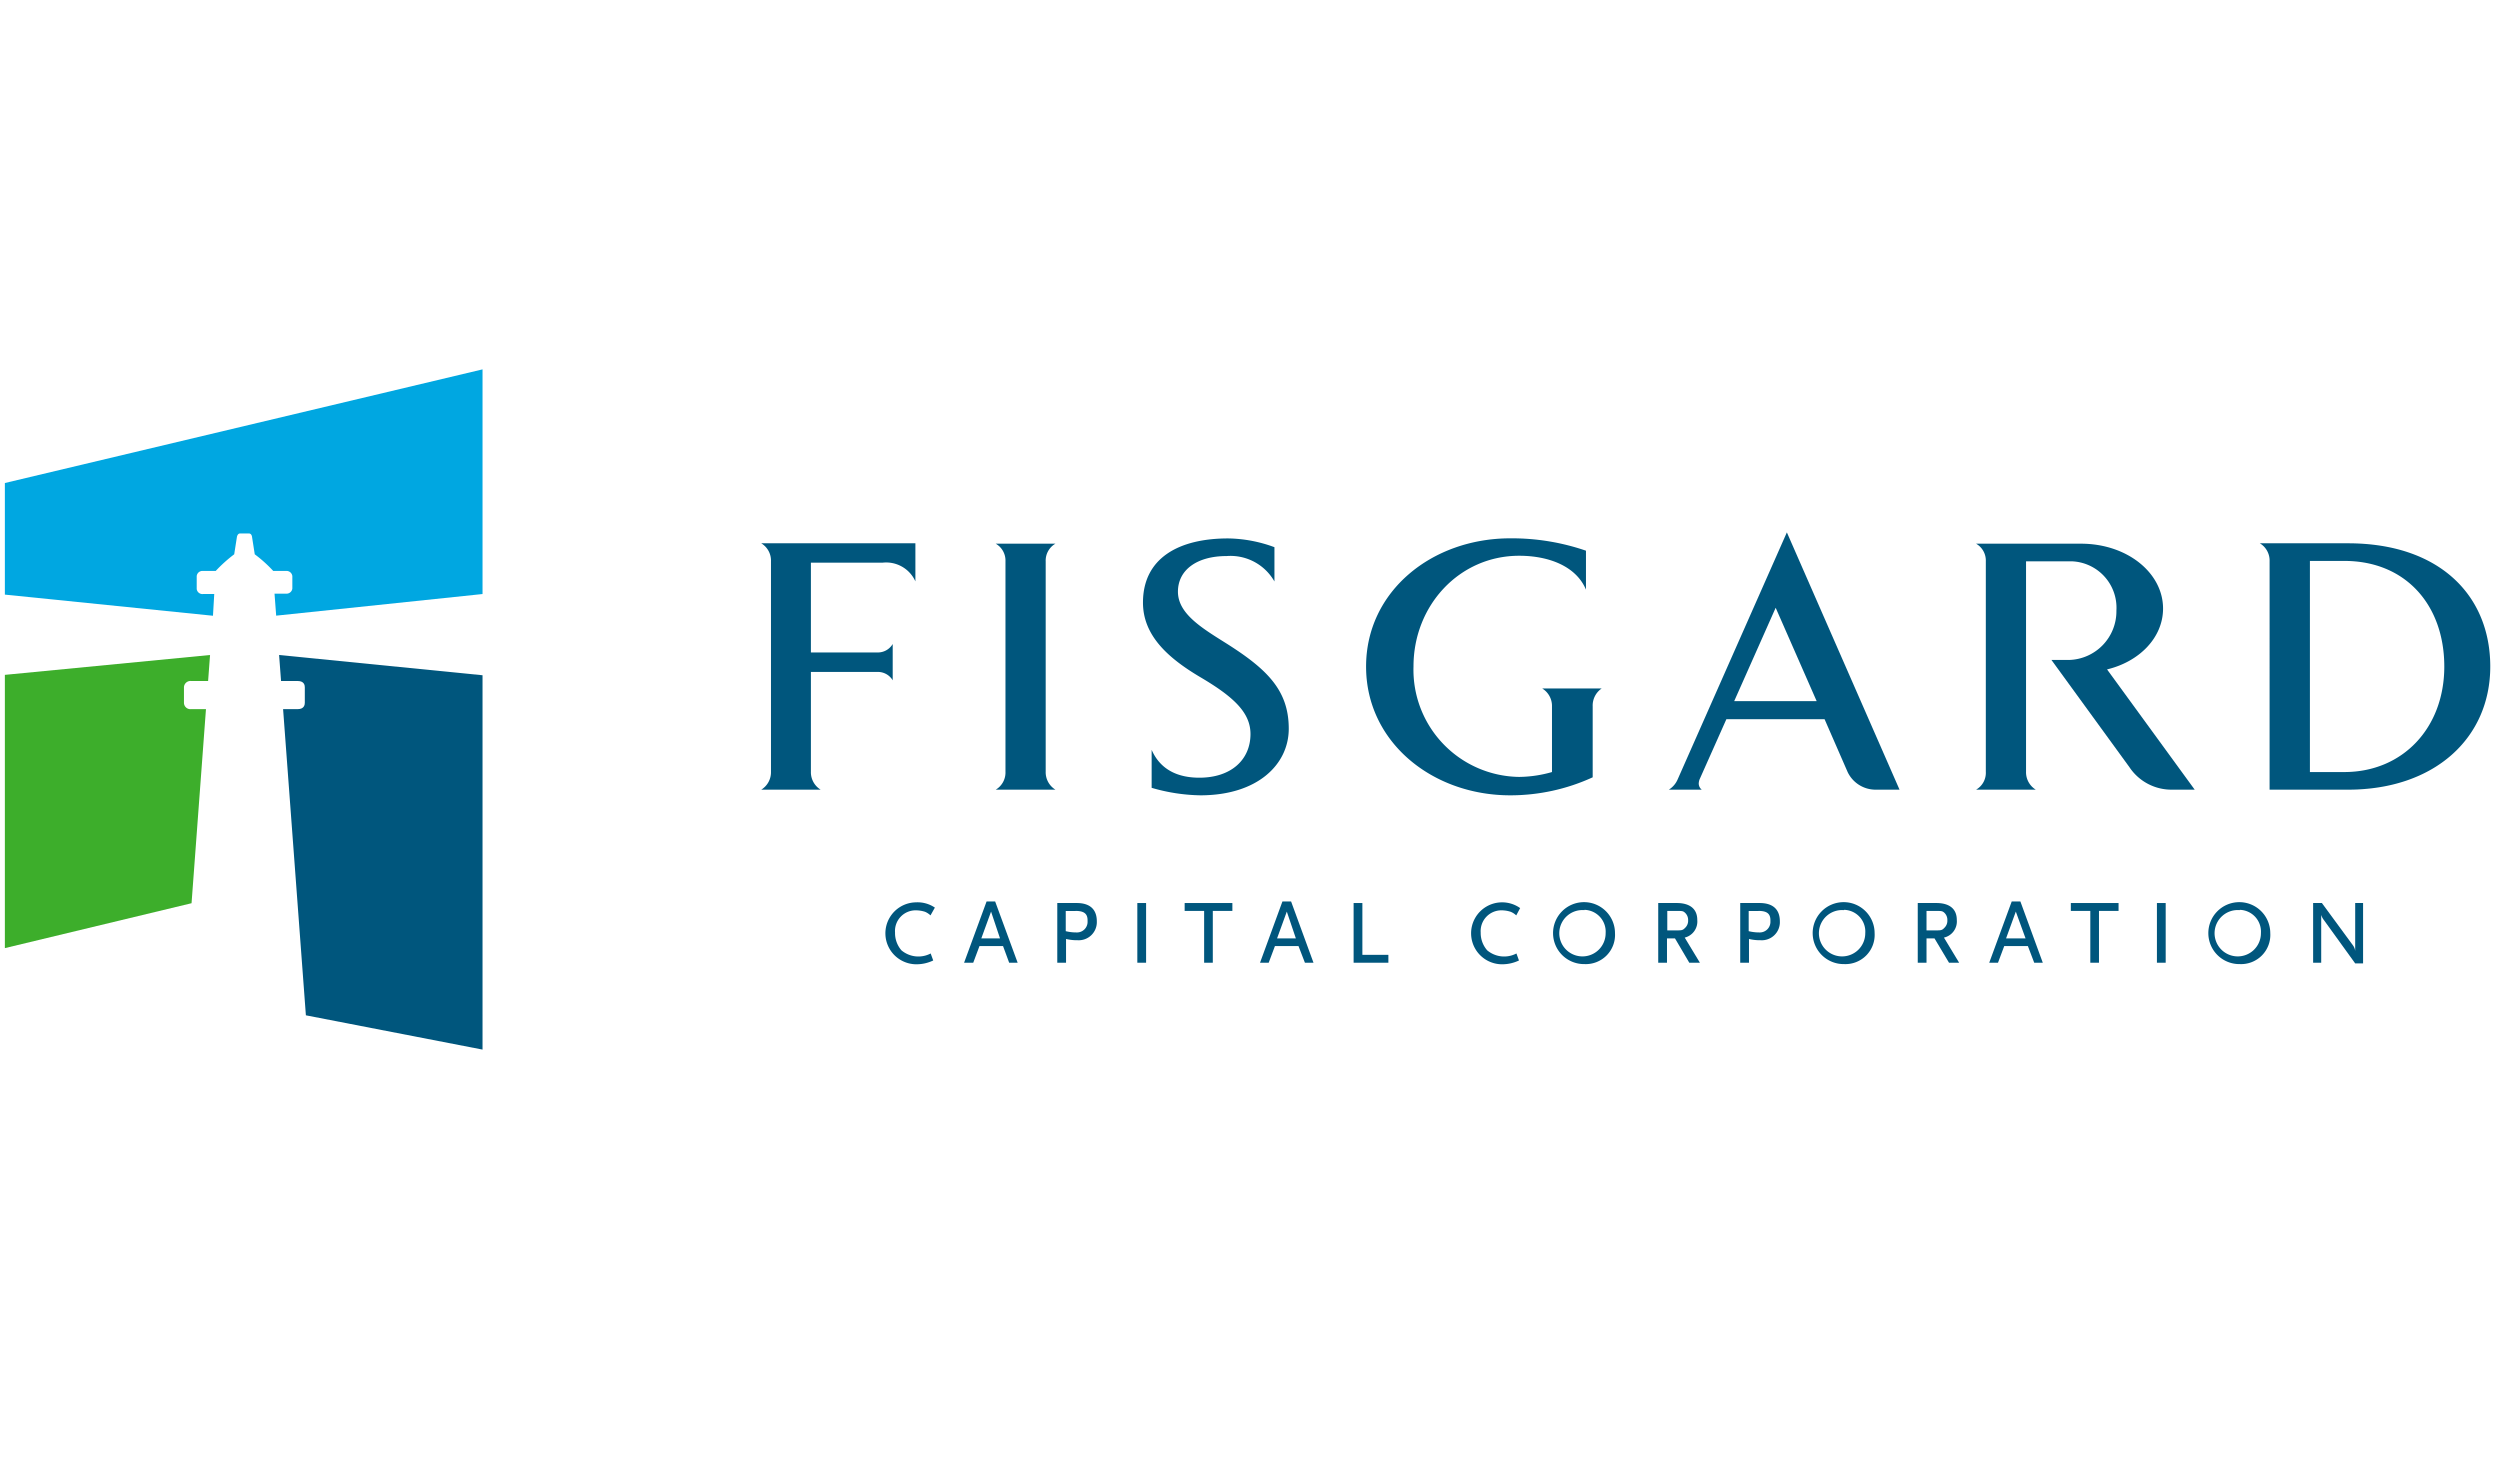 <svg id="Layer_1" data-name="Layer 1" xmlns="http://www.w3.org/2000/svg" viewBox="0 0 256.72 149.64"><defs><style>.cls-1{fill:#00567d;}.cls-2{fill:#00a7e1;}.cls-3{fill:#3dae2b;}</style></defs><path class="cls-1" d="M95.55,94a1.84,1.84,0,0,0-.56-.37,3.16,3.16,0,0,0-.92-.15,2.12,2.12,0,0,0-2.16,2.28,2.7,2.7,0,0,0,.66,1.83,2.71,2.71,0,0,0,3,.32l.26.72a4,4,0,0,1-1.69.39,3.18,3.18,0,0,1-.08-6.36A3.16,3.16,0,0,1,96,93.2Z"/><path class="cls-1" d="M103.63,98.86,103,97.15h-2.42l-.64,1.71H99l2.31-6.29h.88l2.31,6.29Zm-1.86-5.25-1,2.75h1.92Z"/><path class="cls-1" d="M110.65,96.55a4.81,4.81,0,0,1-1.18-.13v2.44h-.9V92.73h2c1.35,0,2.06.65,2.06,1.88A1.86,1.86,0,0,1,110.65,96.55Zm-.21-3h-1v2.07a4.45,4.45,0,0,0,1.09.13,1.09,1.09,0,0,0,1.15-1.16C111.71,93.84,111.34,93.54,110.44,93.54Z"/><path class="cls-1" d="M116.79,98.86V92.73h.9v6.13Z"/><path class="cls-1" d="M124.54,93.54v5.32h-.89V93.54h-2v-.81h4.9v.81Z"/><path class="cls-1" d="M134,98.86l-.66-1.71h-2.42l-.64,1.71h-.89l2.3-6.29h.89l2.3,6.29Zm-1.86-5.25-1,2.75h1.93Z"/><path class="cls-1" d="M139,98.86V92.73h.9v5.32h2.67v.81Z"/><path class="cls-1" d="M155.7,94a1.87,1.87,0,0,0-.57-.37,3.11,3.11,0,0,0-.92-.15,2.13,2.13,0,0,0-2.16,2.28,2.7,2.7,0,0,0,.67,1.83,2.71,2.71,0,0,0,3,.32l.26.72a4,4,0,0,1-1.69.39,3.18,3.18,0,0,1-.09-6.36,3.19,3.19,0,0,1,1.9.59Z"/><path class="cls-1" d="M162.7,99a3.18,3.18,0,1,1,3.14-3.18A3,3,0,0,1,162.7,99Zm0-5.54a2.38,2.38,0,1,0,2.18,2.36A2.24,2.24,0,0,0,162.7,93.43Z"/><path class="cls-1" d="M173.47,98.86,172,96.36h-.82v2.5h-.9V92.73h1.9c1.36,0,2.11.61,2.11,1.74A1.7,1.7,0,0,1,173,96.28l1.56,2.58ZM173,93.7c-.18-.15-.25-.16-.9-.16h-.89v2h.89c.58,0,.69,0,.94-.26a1,1,0,0,0,.31-.78A1,1,0,0,0,173,93.7Z"/><path class="cls-1" d="M180.78,96.55a4.75,4.75,0,0,1-1.18-.13v2.44h-.9V92.73h2c1.35,0,2.07.65,2.07,1.88A1.86,1.86,0,0,1,180.78,96.55Zm-.21-3h-1v2.07a4.45,4.45,0,0,0,1.09.13,1.09,1.09,0,0,0,1.14-1.16C181.83,93.84,181.47,93.54,180.57,93.54Z"/><path class="cls-1" d="M189.36,99a3.18,3.18,0,1,1,3.14-3.18A3,3,0,0,1,189.36,99Zm0-5.54a2.38,2.38,0,1,0,2.18,2.36A2.23,2.23,0,0,0,189.36,93.43Z"/><path class="cls-1" d="M200.14,98.86l-1.49-2.5h-.82v2.5h-.9V92.73h1.91c1.36,0,2.1.61,2.1,1.74a1.7,1.7,0,0,1-1.32,1.81l1.56,2.58Zm-.51-5.16c-.19-.15-.26-.16-.91-.16h-.89v2h.89c.58,0,.7,0,.94-.26a1,1,0,0,0,.31-.78A1,1,0,0,0,199.63,93.7Z"/><path class="cls-1" d="M208.89,98.86l-.65-1.71h-2.43l-.64,1.71h-.9l2.31-6.29h.89l2.3,6.29ZM207,93.61l-1,2.75H208Z"/><path class="cls-1" d="M215.54,93.54v5.32h-.89V93.54h-2v-.81h4.9v.81Z"/><path class="cls-1" d="M221.49,98.86V92.73h.9v6.13Z"/><path class="cls-1" d="M230,99a3.18,3.18,0,1,1,3.13-3.18A3,3,0,0,1,230,99Zm0-5.54a2.38,2.38,0,1,0,2.17,2.36A2.24,2.24,0,0,0,230,93.43Z"/><path class="cls-1" d="M241.85,98.93l-3.19-4.42a1.63,1.63,0,0,1-.3-.56v4.91h-.83V92.73h.9l3.2,4.36a1.27,1.27,0,0,1,.22.56V92.73h.81v6.2Z"/><path class="cls-1" d="M90.63,57.78H83.27V67h6.82a1.77,1.77,0,0,0,1.58-.87v3.73A1.77,1.77,0,0,0,90.09,69H83.27V79.24a2.1,2.1,0,0,0,1,1.85h-6.1a2.1,2.1,0,0,0,1-1.85V57.64a2.07,2.07,0,0,0-1-1.85H94V59.7A3.29,3.29,0,0,0,90.63,57.78Z"/><path class="cls-1" d="M102.25,81.09a2.05,2.05,0,0,0,1-1.85V57.64a2,2,0,0,0-1-1.81h6.13a2,2,0,0,0-1,1.81v21.6a2.1,2.1,0,0,0,1,1.85Z"/><path class="cls-1" d="M123.26,81.67a18.77,18.77,0,0,1-5-.77V77c.91,2.07,2.72,2.86,4.9,2.86,3.26,0,5.25-1.84,5.25-4.49,0-2.21-1.76-3.83-5.13-5.82s-5.91-4.31-5.91-7.67c0-4.6,3.72-6.59,8.74-6.59a14.19,14.19,0,0,1,4.76.9v3.52a5.19,5.19,0,0,0-4.91-2.61c-3.07,0-5,1.44-5,3.66s2.37,3.68,4.86,5.24c4.26,2.68,6.52,4.85,6.52,8.83C132.34,78.48,129.16,81.67,123.26,81.67Z"/><path class="cls-1" d="M163.55,72.54v7.28a20.26,20.26,0,0,1-8.47,1.85c-8,0-14.8-5.47-14.8-13.22s6.78-13.17,14.8-13.17a23.38,23.38,0,0,1,7.78,1.27v4c-1-2.39-3.79-3.48-6.86-3.48-6.14,0-10.85,5.1-10.85,11.36A11,11,0,0,0,156,79.78a12.66,12.66,0,0,0,3.37-.5V72.54a2.1,2.1,0,0,0-1-1.84h6.1A2.12,2.12,0,0,0,163.55,72.54Z"/><path class="cls-1" d="M192.61,81.09a3.18,3.18,0,0,1-2.88-1.81l-2.37-5.43H177.28l-2.77,6.22a1.53,1.53,0,0,0-.07.36.81.81,0,0,0,.31.66h-3.38a2.34,2.34,0,0,0,.92-1.09l11.2-25.33,11.57,26.42ZM182.34,62.41,178.08,72h8.47Z"/><path class="cls-1" d="M223,81.09a5.19,5.19,0,0,1-4.34-2.32l-8-11h1.8a5,5,0,0,0,4.87-5.07,4.77,4.77,0,0,0-4.6-5.06h-4.68v21.6a2.1,2.1,0,0,0,1,1.85h-6.13a2,2,0,0,0,1-1.85V57.64a2,2,0,0,0-1-1.81h10.77c4.75,0,8.43,3,8.43,6.66,0,3-2.45,5.46-5.75,6.25l9,12.35Z"/><path class="cls-1" d="M241.11,81.09h-8.05V57.64a2.07,2.07,0,0,0-1-1.85h9.05c9.36,0,14.61,5.32,14.61,12.66S250,81.09,241.11,81.09Zm-.38-23.49H237.2V79.28h3.53c6,0,10.27-4.53,10.27-10.83S247.05,57.6,240.73,57.6Z"/><path class="cls-2" d="M20.85,61a.59.59,0,0,1-.65-.52V59.16a.59.59,0,0,1,.65-.53h1.3a14.56,14.56,0,0,1,1.9-1.71l.28-1.79s.06-.35.32-.35h.91c.29,0,.32.35.32.35l.28,1.79a13.88,13.88,0,0,1,1.9,1.71h1.3a.6.6,0,0,1,.66.53v1.28a.6.6,0,0,1-.66.52H28.19l.17,2.26L49.55,61V37.93L.5,49.6V61.06l21.37,2.17L22,61Z"/><path class="cls-3" d="M19.62,72.82a.66.66,0,0,1-.73-.65v-1.6a.67.67,0,0,1,.73-.64h1.75l.2-2.67L.5,69.3V97.36l19.17-4.61,1.48-19.93Z"/><path class="cls-1" d="M30.57,69.93c.68,0,.73.46.73.64v1.6c0,.18-.05.65-.73.65h-1.5l2.34,31.44,18.14,3.52V69.34L28.66,67.26l.2,2.67Z"/></svg>